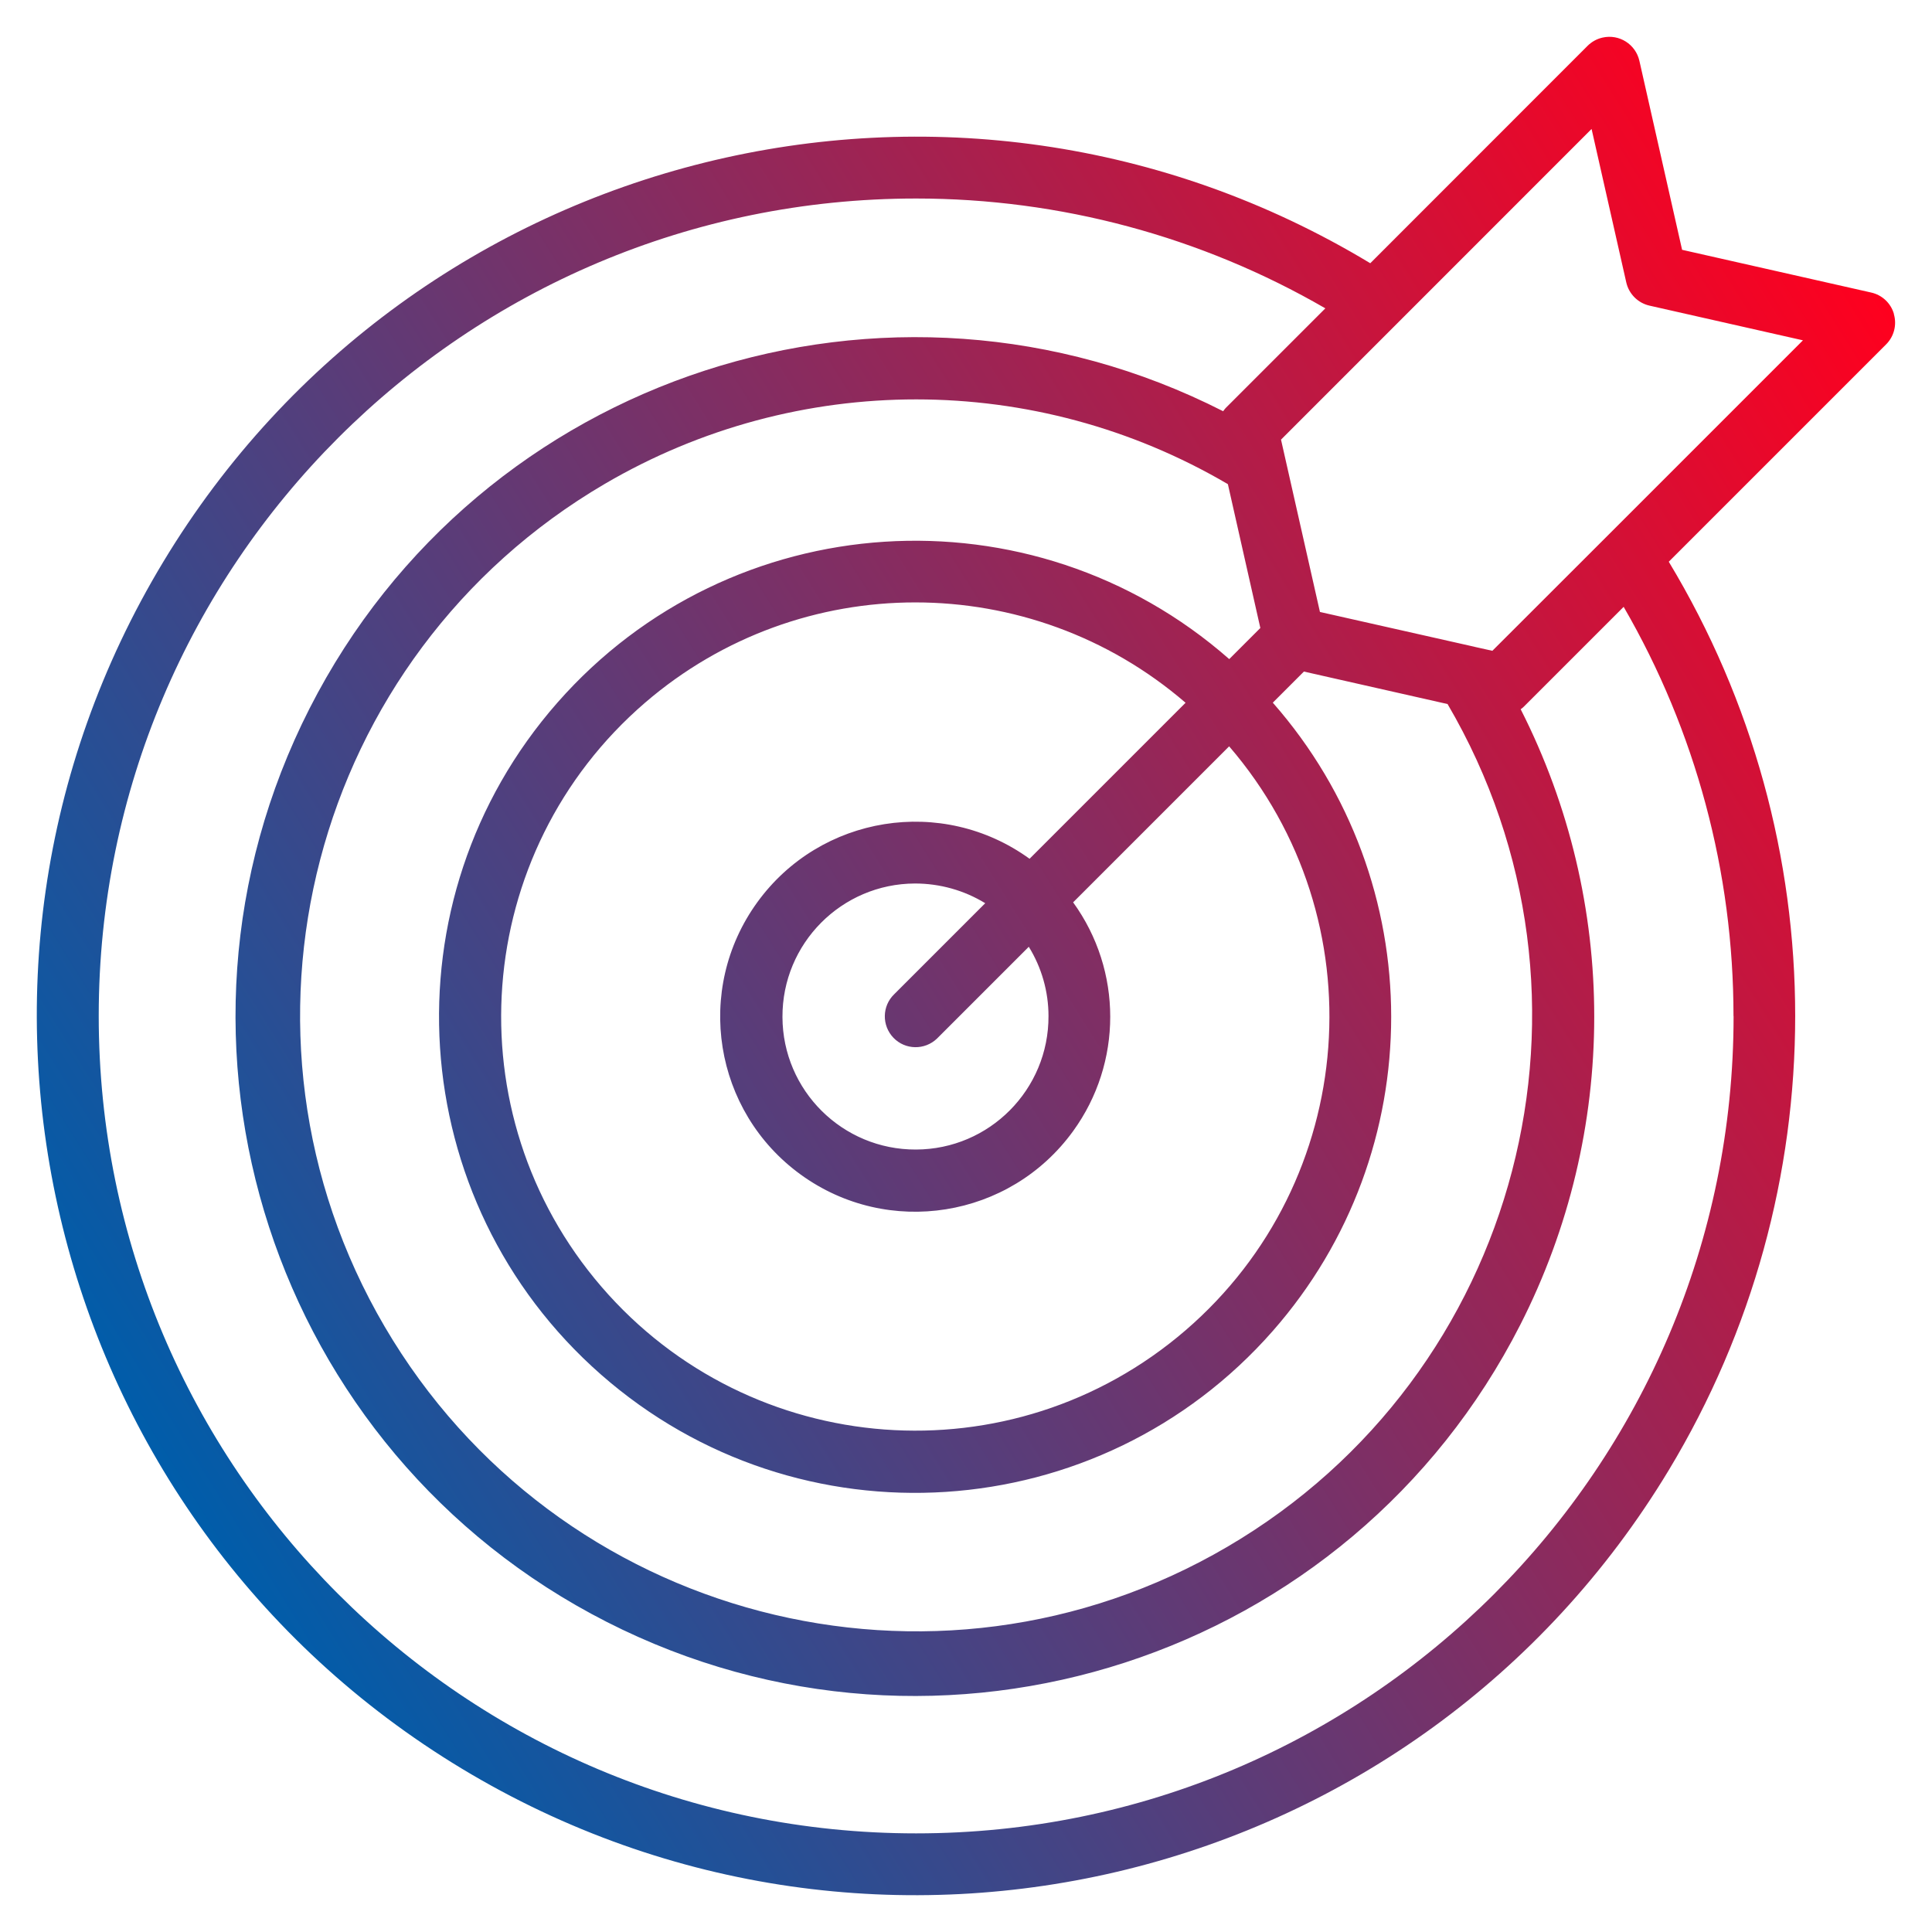 <?xml version="1.0" encoding="UTF-8"?><svg id="a" xmlns="http://www.w3.org/2000/svg" width="200" height="200" xmlns:xlink="http://www.w3.org/1999/xlink" viewBox="0 0 200 200"><defs><linearGradient id="b" x1="17.64" y1="153.4" x2="200.39" y2="39.21" gradientUnits="userSpaceOnUse"><stop offset="0" stop-color="#005daa"/><stop offset="1" stop-color="#ff001e"/></linearGradient></defs><path d="M196.06,32.5c-.32-1.12-1.23-1.97-2.37-2.22l-19.56-4.42-4.42-19.56c-.39-1.72-2.09-2.8-3.81-2.41-.59.13-1.13.43-1.56.86l-22.49,22.5C98.82,1.28,42.88,15.11,16.91,58.15c-25.97,43.03-12.13,98.97,30.9,124.94,43.03,25.97,98.97,12.13,124.94-30.9,17.45-28.92,17.45-65.12,0-94.04l22.5-22.5c.82-.82,1.13-2.03.8-3.14h0ZM179.46,105.18c0,46.74-37.9,84.62-84.63,84.61-46.74,0-84.62-37.9-84.61-84.63,0-46.74,37.9-84.62,84.63-84.61,14.87,0,29.48,3.92,42.35,11.37l-10.33,10.33c-.09.1-.17.21-.25.32-34.61-17.62-76.95-3.85-94.57,30.76-17.62,34.61-3.85,76.95,30.76,94.57,34.61,17.62,76.95,3.85,94.57-30.76,10.19-20.02,10.21-43.69.04-63.72.12-.08.23-.17.33-.27l10.33-10.33c7.46,12.87,11.38,27.49,11.37,42.37h0ZM149.85,72.88c17.8,30.38,7.6,69.44-22.79,87.24-30.38,17.8-69.44,7.6-87.24-22.79-17.8-30.38-7.6-69.44,22.79-87.24,19.92-11.67,44.59-11.66,64.5.03l3.36,14.89-3.22,3.22c-20.45-17.96-51.59-15.94-69.55,4.51-17.96,20.45-15.94,51.59,4.51,69.55,20.45,17.96,51.59,15.94,69.55-4.51,16.34-18.6,16.34-46.44,0-65.04l3.22-3.22,14.86,3.36ZM108.54,105.18c.03,7.61-6.12,13.8-13.72,13.82-7.61.03-13.8-6.12-13.82-13.72-.03-7.61,6.12-13.8,13.72-13.82,2.57,0,5.08.7,7.27,2.04l-9.42,9.42c-1.27,1.22-1.3,3.24-.08,4.51,1.22,1.27,3.24,1.3,4.51.08.03-.03.05-.05.08-.08l9.42-9.42c1.33,2.15,2.04,4.64,2.04,7.17ZM106.58,88.9c-9.03-6.54-21.65-4.52-28.19,4.51-6.54,9.03-4.52,21.65,4.51,28.19,9.03,6.54,21.65,4.52,28.19-4.51,5.12-7.06,5.12-16.61,0-23.68l16.15-16.15c15.45,17.95,13.42,45.01-4.52,60.46-17.95,15.45-45.01,13.42-60.46-4.52-15.45-17.95-13.42-45.01,4.52-60.46,16.08-13.84,39.87-13.84,55.95.01l-16.15,16.15ZM166.47,55.4l-11.98,11.97-1.8-.4-.07-.02-15.98-3.6-4.03-17.84,32.15-32.16,3.59,15.88c.27,1.2,1.21,2.14,2.41,2.41l15.88,3.59-20.17,20.17Z" style="fill:url(#b);"/></svg>